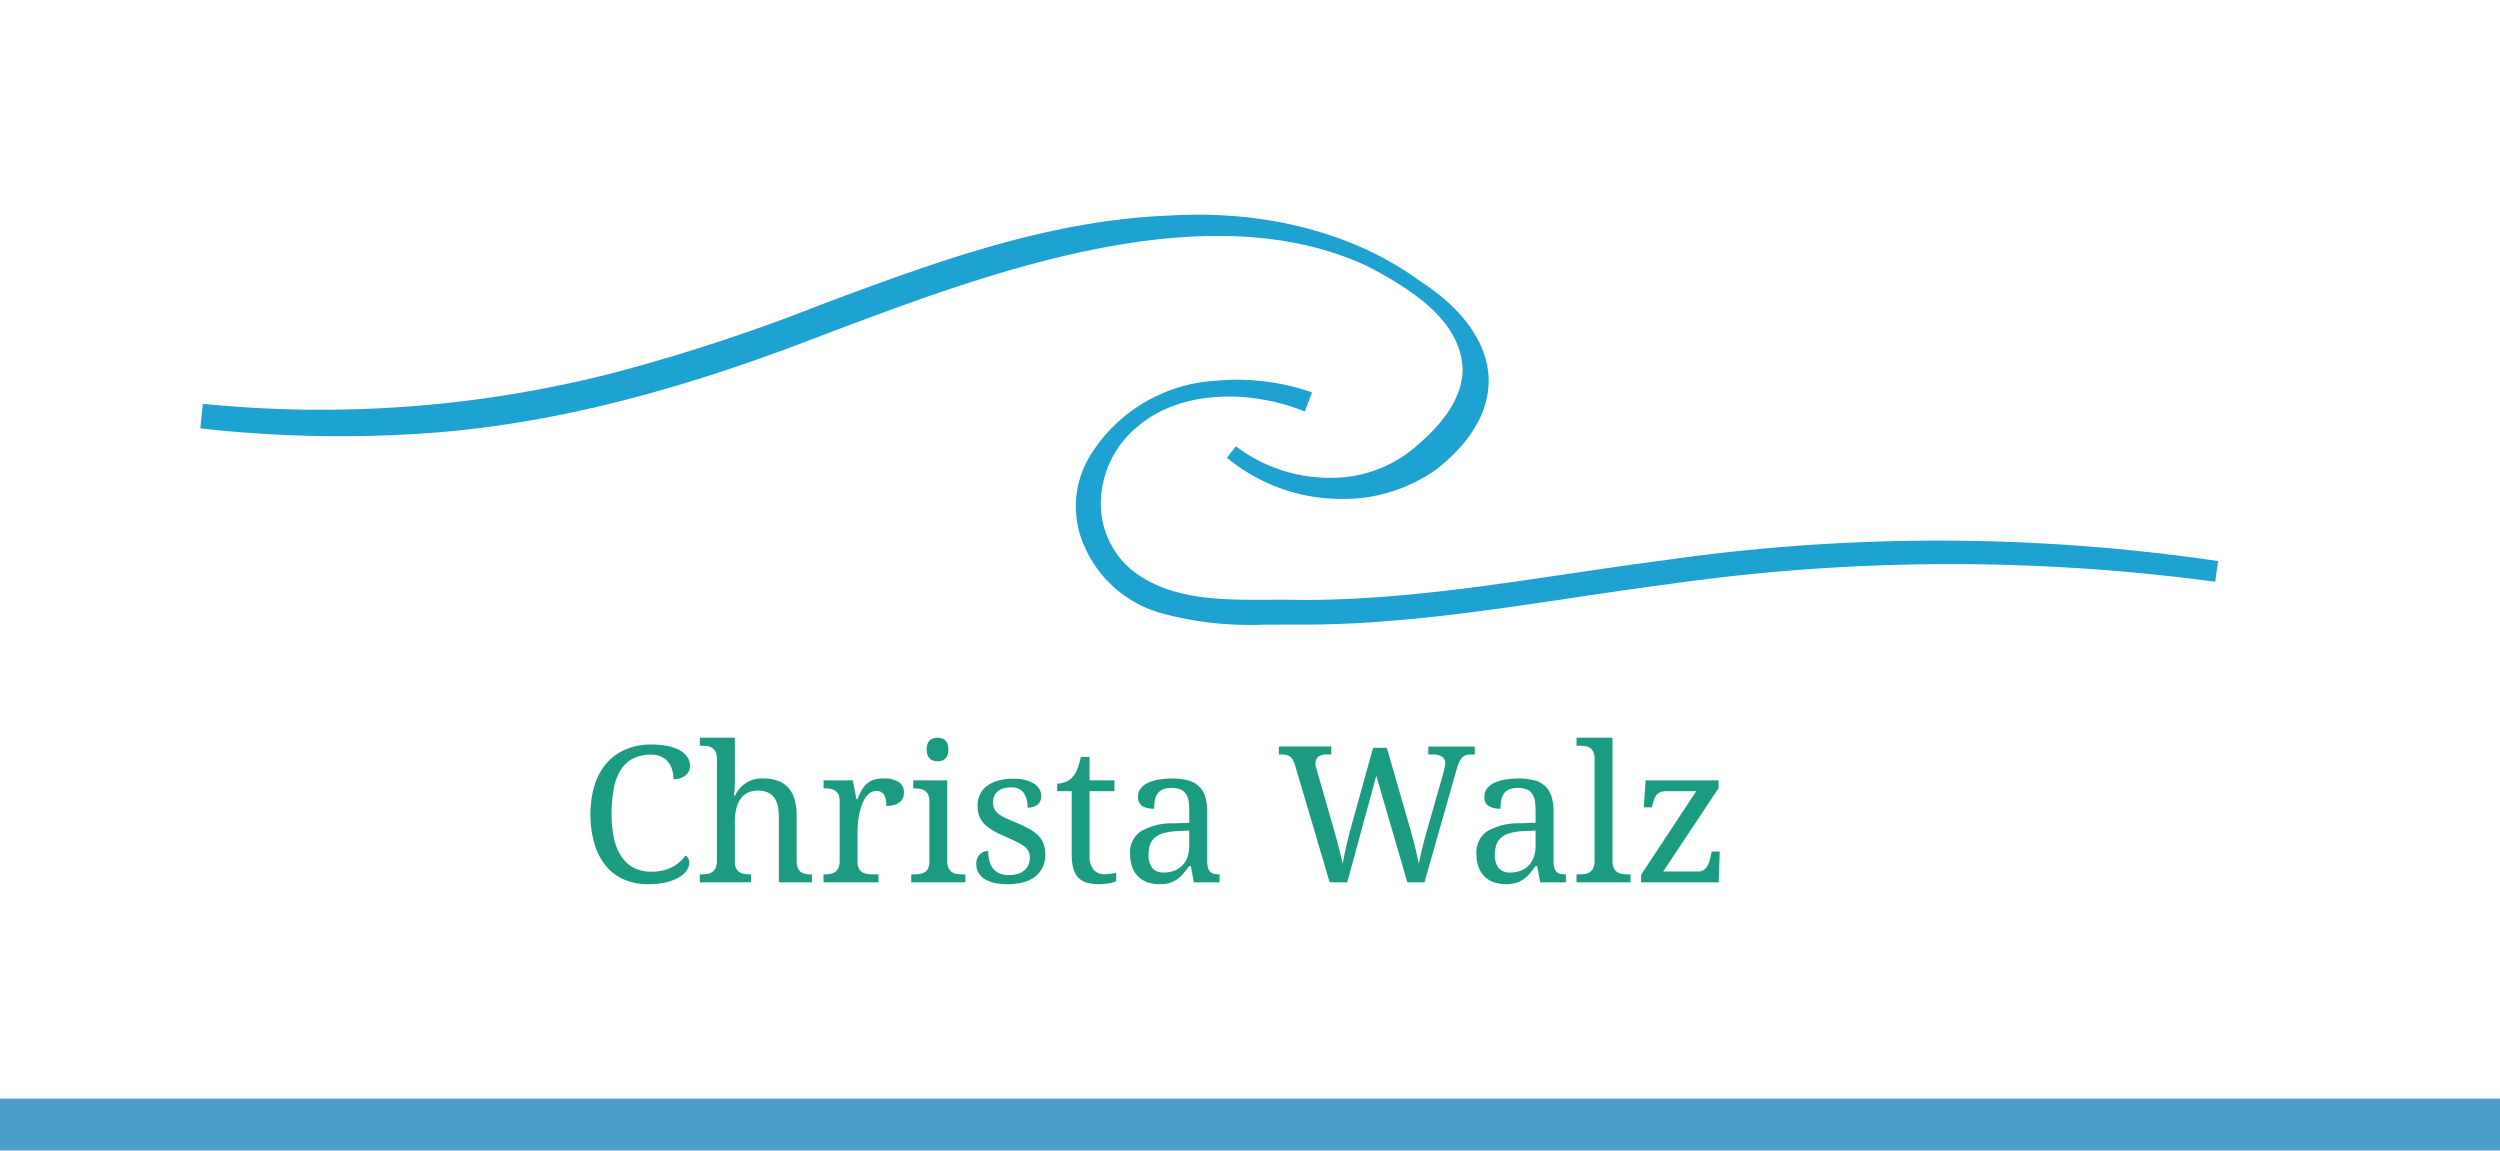 <svg xmlns="http://www.w3.org/2000/svg" width="289" height="133" viewBox="0 0 289 133">
  <g id="logo-walz" transform="translate(-2298 -3)">
    <rect id="Rechteck_54" data-name="Rechteck 54" width="289" height="133" transform="translate(2298 3)" fill="#fff"/>
    <g id="Gruppe_94" data-name="Gruppe 94" transform="translate(-11 403)">
      <path id="Pfad_27" data-name="Pfad 27" d="M135,6c5.3,2.784,10.75,6.378,10.923,11.915-.04,2.877-1.787,5.8-5.2,8.705a14.841,14.841,0,0,1-9.9,3.8h-.308a17.863,17.863,0,0,1-10.585-3.482l-.223-.166-1.026,1.336.213.173a20.746,20.746,0,0,0,13.045,4.582,18.512,18.512,0,0,0,11-3.456c4.093-3.234,6.16-6.913,5.979-10.64-.195-3.989-3-7.924-7.893-11.066-7.652-5.614-18.05-8.308-29.267-7.583-14,.581-27.2,5.508-39.971,10.273a215.237,215.237,0,0,1-23.9,7.868A136.14,136.14,0,0,1,.567,21.892l-.279-.026L0,24.71l.279.029a144.959,144.959,0,0,0,24.35.624c14.29-.807,29.286-4.425,47.191-11.384l.731-.276C91.024,6.739,116.324-2.8,135,6" transform="translate(2332.159 -375.186)" fill="#1ea2d1"/>
      <path id="Pfad_28" data-name="Pfad 28" d="M221.22,37.787a222.244,222.244,0,0,0-63.779-.043c-3.727.479-7.5,1.039-11.154,1.58-9.948,1.477-20.229,3-30.5,3h-.3c-1.184-.031-2.426-.026-3.627-.02-5.626.025-11.449.051-15.875-3.389a9.963,9.963,0,0,1-3.633-7.809,11.522,11.522,0,0,1,4.17-8.76c5.19-4.491,13.355-4.195,19.144-1.912l.268.106.829-2.206-.274-.1A26.4,26.4,0,0,0,105.6,16.987a18.3,18.3,0,0,0-14.319,8.388,11.259,11.259,0,0,0-.7,11.031,13.7,13.7,0,0,0,8.7,7.434,39.205,39.205,0,0,0,11.889,1.343q.815,0,1.622-.006c.914,0,1.824-.007,2.724,0h.235c10.42,0,20.887-1.563,31.013-3.076,3.622-.541,7.368-1.1,11.056-1.579a230.537,230.537,0,0,1,63.072-.339l.278.036.331-2.392Z" transform="translate(2343.906 -372.97)" fill="#1ea2d1"/>
    </g>
    <rect id="Rechteck_55" data-name="Rechteck 55" width="289" height="6" transform="translate(2298 130)" fill="#4b9ec9"/>
    <path id="Pfad_72" data-name="Pfad 72" d="M8.314-15.931a8.989,8.989,0,0,1,1.96.188,4.688,4.688,0,0,1,1.386.521,2.366,2.366,0,0,1,.827.784,1.85,1.85,0,0,1,.274.978,1.388,1.388,0,0,1-.145.639,1.415,1.415,0,0,1-.4.483,1.9,1.9,0,0,1-.607.306,2.564,2.564,0,0,1-.757.107,3.954,3.954,0,0,0-.134-1.021,2.58,2.58,0,0,0-.44-.908,2.313,2.313,0,0,0-.795-.655,2.613,2.613,0,0,0-1.208-.252,4.508,4.508,0,0,0-2.116.457,3.663,3.663,0,0,0-1.418,1.332,6.284,6.284,0,0,0-.795,2.159A15.657,15.657,0,0,0,3.7-7.874a13.107,13.107,0,0,0,.258,2.7,6.276,6.276,0,0,0,.816,2.1A3.973,3.973,0,0,0,6.193-1.719a4.2,4.2,0,0,0,2.079.483,5.849,5.849,0,0,0,1.423-.156,4.64,4.64,0,0,0,1.09-.414,4.011,4.011,0,0,0,.833-.6,5.823,5.823,0,0,0,.639-.7.932.932,0,0,1,.3.322,1.066,1.066,0,0,1,.118.537,1.557,1.557,0,0,1-.285.854,2.67,2.67,0,0,1-.865.79,5.452,5.452,0,0,1-1.472.585A8.517,8.517,0,0,1,7.938.215a6.78,6.78,0,0,1-2.89-.58A5.7,5.7,0,0,1,2.959-2.009,7.322,7.322,0,0,1,1.687-4.565a11.942,11.942,0,0,1-.43-3.309,11.18,11.18,0,0,1,.451-3.266,7.2,7.2,0,0,1,1.337-2.546A6.032,6.032,0,0,1,5.253-15.34,7.437,7.437,0,0,1,8.314-15.931ZM19.819-.924V0H13.9V-.924h.172a4.353,4.353,0,0,0,.7-.054,1.384,1.384,0,0,0,.569-.22,1.155,1.155,0,0,0,.387-.478,1.981,1.981,0,0,0,.145-.827V-14.3a1.778,1.778,0,0,0-.145-.779,1.118,1.118,0,0,0-.392-.457,1.416,1.416,0,0,0-.575-.209,4.748,4.748,0,0,0-.693-.048H13.9v-.924h4.05v4.834q0,.3-.011.628t-.032.607q-.021.322-.043.634h.107a3.355,3.355,0,0,1,3.233-2,5.036,5.036,0,0,1,1.66.252,3.017,3.017,0,0,1,1.219.773,3.392,3.392,0,0,1,.752,1.337A6.492,6.492,0,0,1,25.094-7.7v5.2a2.2,2.2,0,0,0,.129.827,1.1,1.1,0,0,0,.354.478,1.246,1.246,0,0,0,.537.22,3.989,3.989,0,0,0,.677.054h.064V0H23.031V-7.595A5.714,5.714,0,0,0,22.9-8.873a2.537,2.537,0,0,0-.414-.945,1.781,1.781,0,0,0-.747-.585,2.852,2.852,0,0,0-1.128-.2,2.6,2.6,0,0,0-1.187.252,2.221,2.221,0,0,0-.827.72A3.312,3.312,0,0,0,18.111-8.5a6.192,6.192,0,0,0-.161,1.466V-2.4a1.778,1.778,0,0,0,.145.779,1.043,1.043,0,0,0,.392.446,1.519,1.519,0,0,0,.575.2,4.748,4.748,0,0,0,.693.048ZM34.547,0H28.2V-.924h.064a4.353,4.353,0,0,0,.7-.054,1.384,1.384,0,0,0,.569-.22,1.155,1.155,0,0,0,.387-.478,1.981,1.981,0,0,0,.145-.827V-9.367a1.778,1.778,0,0,0-.145-.779,1.118,1.118,0,0,0-.392-.457,1.476,1.476,0,0,0-.575-.215,4.282,4.282,0,0,0-.693-.054H28.2v-.924h3.384L32-9.614h.107q.215-.494.44-.929a3.064,3.064,0,0,1,.553-.763,2.316,2.316,0,0,1,.811-.516,3.377,3.377,0,0,1,1.214-.188,3.088,3.088,0,0,1,1.789.419,1.368,1.368,0,0,1,.585,1.182,1.734,1.734,0,0,1-.113.634,1.234,1.234,0,0,1-.36.5,1.7,1.7,0,0,1-.634.322,3.417,3.417,0,0,1-.945.113,2.535,2.535,0,0,0-.258-1.316.987.987,0,0,0-.9-.4,1.223,1.223,0,0,0-.73.231,2.168,2.168,0,0,0-.564.612,4.038,4.038,0,0,0-.408.875,7.978,7.978,0,0,0-.269,1.015,9.489,9.489,0,0,0-.145,1.037q-.043.516-.043.935V-2.4a1.778,1.778,0,0,0,.145.779,1.043,1.043,0,0,0,.392.446,1.519,1.519,0,0,0,.575.2,4.748,4.748,0,0,0,.693.048h.612Zm4.082-.924a4.748,4.748,0,0,0,.693-.048,1.519,1.519,0,0,0,.575-.2,1.043,1.043,0,0,0,.392-.446,1.778,1.778,0,0,0,.145-.779V-9.367a1.778,1.778,0,0,0-.145-.779A1.118,1.118,0,0,0,39.9-10.6a1.476,1.476,0,0,0-.575-.215,4.282,4.282,0,0,0-.693-.054h-.064v-.924H42.5V-2.5a1.981,1.981,0,0,0,.145.827,1.155,1.155,0,0,0,.387.478,1.388,1.388,0,0,0,.575.22,4.382,4.382,0,0,0,.7.054h.29V0H38.339V-.924Zm1.493-14.437a1.852,1.852,0,0,1,.1-.645,1.085,1.085,0,0,1,.269-.419.958.958,0,0,1,.4-.226,1.794,1.794,0,0,1,.494-.064,1.752,1.752,0,0,1,.483.064.917.917,0,0,1,.392.226,1.174,1.174,0,0,1,.269.419,1.763,1.763,0,0,1,.1.645,1.763,1.763,0,0,1-.1.645,1.174,1.174,0,0,1-.269.419.966.966,0,0,1-.392.231,1.626,1.626,0,0,1-.483.07,1.665,1.665,0,0,1-.494-.07,1.011,1.011,0,0,1-.4-.231,1.085,1.085,0,0,1-.269-.419A1.852,1.852,0,0,1,40.122-15.361ZM49.489.215a7.117,7.117,0,0,1-1.5-.145,3.565,3.565,0,0,1-1.144-.44,2.159,2.159,0,0,1-.73-.73,1.954,1.954,0,0,1-.258-1.015A1.663,1.663,0,0,1,46-2.852a1.377,1.377,0,0,1,.354-.467,1.258,1.258,0,0,1,.451-.242,1.585,1.585,0,0,1,.435-.07,4.753,4.753,0,0,0,.118,1.085,2.411,2.411,0,0,0,.4.886,1.935,1.935,0,0,0,.736.6,2.571,2.571,0,0,0,1.123.22A3.407,3.407,0,0,0,50.66-.983a2.159,2.159,0,0,0,.757-.408,1.74,1.74,0,0,0,.467-.634,2.012,2.012,0,0,0,.161-.811,1.818,1.818,0,0,0-.124-.7,1.483,1.483,0,0,0-.43-.553,4.438,4.438,0,0,0-.833-.526q-.526-.269-1.321-.612-.849-.376-1.477-.725a4.648,4.648,0,0,1-1.037-.757,2.692,2.692,0,0,1-.612-.929,3.4,3.4,0,0,1-.2-1.241,2.9,2.9,0,0,1,.3-1.332,2.677,2.677,0,0,1,.843-.972,4.011,4.011,0,0,1,1.311-.6,6.564,6.564,0,0,1,1.7-.2,5.377,5.377,0,0,1,1.386.161,3.367,3.367,0,0,1,1.01.435,1.866,1.866,0,0,1,.612.645,1.592,1.592,0,0,1,.2.779,1.211,1.211,0,0,1-.414.961,1.737,1.737,0,0,1-1.176.36,2.827,2.827,0,0,0-.457-1.719,1.671,1.671,0,0,0-1.434-.612,3.119,3.119,0,0,0-.956.129,1.7,1.7,0,0,0-.65.365,1.43,1.43,0,0,0-.371.559,2.045,2.045,0,0,0-.118.709,1.628,1.628,0,0,0,.15.725,1.658,1.658,0,0,0,.478.564,4.316,4.316,0,0,0,.849.5q.521.242,1.251.542a14.021,14.021,0,0,1,1.493.72,4.5,4.5,0,0,1,1.026.773,2.693,2.693,0,0,1,.6.945,3.51,3.51,0,0,1,.193,1.214,3.419,3.419,0,0,1-.312,1.5,2.964,2.964,0,0,1-.881,1.08,3.889,3.889,0,0,1-1.37.65A6.853,6.853,0,0,1,49.489.215Zm11.14-1.16a5.731,5.731,0,0,0,.73-.043q.333-.043.677-.107v.967A2.6,2.6,0,0,1,61.671,0q-.226.064-.489.113t-.553.075q-.29.027-.548.027A5.134,5.134,0,0,1,58.642.038a2.225,2.225,0,0,1-.988-.575,2.444,2.444,0,0,1-.575-1.053,5.876,5.876,0,0,1-.188-1.6v-7.348H55.215v-.881a2.762,2.762,0,0,0,.875-.161,2.1,2.1,0,0,0,.843-.537,3.22,3.22,0,0,0,.607-.972,7.954,7.954,0,0,0,.4-1.413h1.01v2.707h2.879v1.257H58.953v7.412a2.488,2.488,0,0,0,.457,1.654A1.533,1.533,0,0,0,60.629-.945ZM65.774-3.19a2.329,2.329,0,0,0,.435,1.542,1.676,1.676,0,0,0,1.348.51,3.256,3.256,0,0,0,1.208-.215,2.576,2.576,0,0,0,.924-.612,2.683,2.683,0,0,0,.585-.967,3.735,3.735,0,0,0,.2-1.268V-5.983l-1.407.064a6.6,6.6,0,0,0-1.563.231,2.691,2.691,0,0,0-1.015.526,1.887,1.887,0,0,0-.553.833A3.563,3.563,0,0,0,65.774-3.19Zm2.664-7.724a2.514,2.514,0,0,0-1.026.177,1.439,1.439,0,0,0-.612.5,1.9,1.9,0,0,0-.3.763,5.689,5.689,0,0,0-.075.956,2.558,2.558,0,0,1-1.391-.312A1.184,1.184,0,0,1,64.561-9.9a1.519,1.519,0,0,1,.312-.967,2.283,2.283,0,0,1,.854-.65,4.85,4.85,0,0,1,1.262-.371,9.485,9.485,0,0,1,1.536-.118,6.941,6.941,0,0,1,1.762.2,3,3,0,0,1,1.257.65A2.756,2.756,0,0,1,72.3-9.985a5.449,5.449,0,0,1,.252,1.778v5.7a3.219,3.219,0,0,0,.075.763,1.133,1.133,0,0,0,.236.483A.869.869,0,0,0,73.289-1a2.306,2.306,0,0,0,.628.075h.064V0H71.006l-.344-1.891h-.183q-.344.462-.666.849a3.879,3.879,0,0,1-.709.666,3.081,3.081,0,0,1-.875.435,3.9,3.9,0,0,1-1.176.156A4.272,4.272,0,0,1,65.694.005a2.861,2.861,0,0,1-1.085-.645,2.987,2.987,0,0,1-.714-1.1A4.292,4.292,0,0,1,63.637-3.3a2.929,2.929,0,0,1,1.246-2.6,7.144,7.144,0,0,1,3.771-.924l1.826-.064V-8.207a8.549,8.549,0,0,0-.064-1.09,2.211,2.211,0,0,0-.279-.859,1.442,1.442,0,0,0-.618-.559A2.462,2.462,0,0,0,68.438-10.914Zm24.879-4.641,2.75,9.528q.312,1.1.553,2.1t.392,1.767q.161-.795.371-1.67t.51-1.939l1.934-6.789q.032-.129.075-.29t.075-.322q.032-.161.059-.3a1.286,1.286,0,0,0,.027-.236.933.933,0,0,0-.36-.822,1.908,1.908,0,0,0-1.09-.252h-.5v-.924h5.371v.924h-.419a2.2,2.2,0,0,0-.564.064,1,1,0,0,0-.435.247,1.753,1.753,0,0,0-.354.516,5.9,5.9,0,0,0-.322.881L97.668,0H95.691L92.1-12.321,88.741,0h-2.03L82.683-13.621a2.69,2.69,0,0,0-.242-.569,1.136,1.136,0,0,0-.317-.354,1.165,1.165,0,0,0-.43-.183,2.7,2.7,0,0,0-.569-.054h-.29v-.924h6.059v.924h-.5a1.618,1.618,0,0,0-.994.252.947.947,0,0,0-.328.8,1.4,1.4,0,0,0,.054.376q.054.193.118.44l2.02,7.036q.279,1,.526,1.96t.43,1.756q.161-.859.381-1.875t.51-2.079l2.621-9.442ZM105.811-3.19a2.329,2.329,0,0,0,.435,1.542,1.676,1.676,0,0,0,1.348.51,3.256,3.256,0,0,0,1.208-.215,2.576,2.576,0,0,0,.924-.612,2.683,2.683,0,0,0,.585-.967,3.735,3.735,0,0,0,.2-1.268V-5.983l-1.407.064a6.6,6.6,0,0,0-1.563.231,2.691,2.691,0,0,0-1.015.526,1.887,1.887,0,0,0-.553.833A3.563,3.563,0,0,0,105.811-3.19Zm2.664-7.724a2.514,2.514,0,0,0-1.026.177,1.439,1.439,0,0,0-.612.5,1.9,1.9,0,0,0-.3.763,5.689,5.689,0,0,0-.075.956,2.558,2.558,0,0,1-1.391-.312A1.184,1.184,0,0,1,104.6-9.9a1.519,1.519,0,0,1,.312-.967,2.283,2.283,0,0,1,.854-.65,4.85,4.85,0,0,1,1.262-.371,9.485,9.485,0,0,1,1.536-.118,6.941,6.941,0,0,1,1.762.2,3,3,0,0,1,1.257.65,2.756,2.756,0,0,1,.757,1.176,5.449,5.449,0,0,1,.252,1.778v5.7a3.219,3.219,0,0,0,.075.763,1.133,1.133,0,0,0,.236.483.869.869,0,0,0,.424.258,2.306,2.306,0,0,0,.628.075h.064V0h-2.976L110.7-1.891h-.183q-.344.462-.666.849a3.879,3.879,0,0,1-.709.666,3.081,3.081,0,0,1-.875.435,3.9,3.9,0,0,1-1.176.156A4.272,4.272,0,0,1,105.73.005a2.861,2.861,0,0,1-1.085-.645,2.987,2.987,0,0,1-.714-1.1,4.292,4.292,0,0,1-.258-1.563,2.929,2.929,0,0,1,1.246-2.6,7.144,7.144,0,0,1,3.771-.924l1.826-.064V-8.207a8.549,8.549,0,0,0-.064-1.09,2.211,2.211,0,0,0-.279-.859,1.442,1.442,0,0,0-.618-.559A2.462,2.462,0,0,0,108.475-10.914Zm7.058,9.99a4.353,4.353,0,0,0,.7-.054,1.384,1.384,0,0,0,.569-.22,1.155,1.155,0,0,0,.387-.478,1.981,1.981,0,0,0,.145-.827V-14.3a1.778,1.778,0,0,0-.145-.779,1.118,1.118,0,0,0-.392-.457,1.416,1.416,0,0,0-.575-.209,4.748,4.748,0,0,0-.693-.048h-.279v-.924h4.157V-2.5a2.048,2.048,0,0,0,.14.827,1.1,1.1,0,0,0,.387.478,1.427,1.427,0,0,0,.575.22,4.353,4.353,0,0,0,.7.054h.279V0h-6.241V-.924Zm13.729-.333a1.233,1.233,0,0,0,.639-.15,1.306,1.306,0,0,0,.419-.4,2.184,2.184,0,0,0,.269-.575q.1-.328.177-.682l.107-.5h.924L131.688,0h-8.98V-.881l6.381-9.657h-3.437a1.91,1.91,0,0,0-.709.113,1.085,1.085,0,0,0-.457.338,1.865,1.865,0,0,0-.29.559q-.113.333-.231.773l-.021.086h-.924l.215-3.126h8.433v.9l-6.4,9.636Z" transform="translate(2365 105)" fill="#1c9b83"/>
  </g>
</svg>
